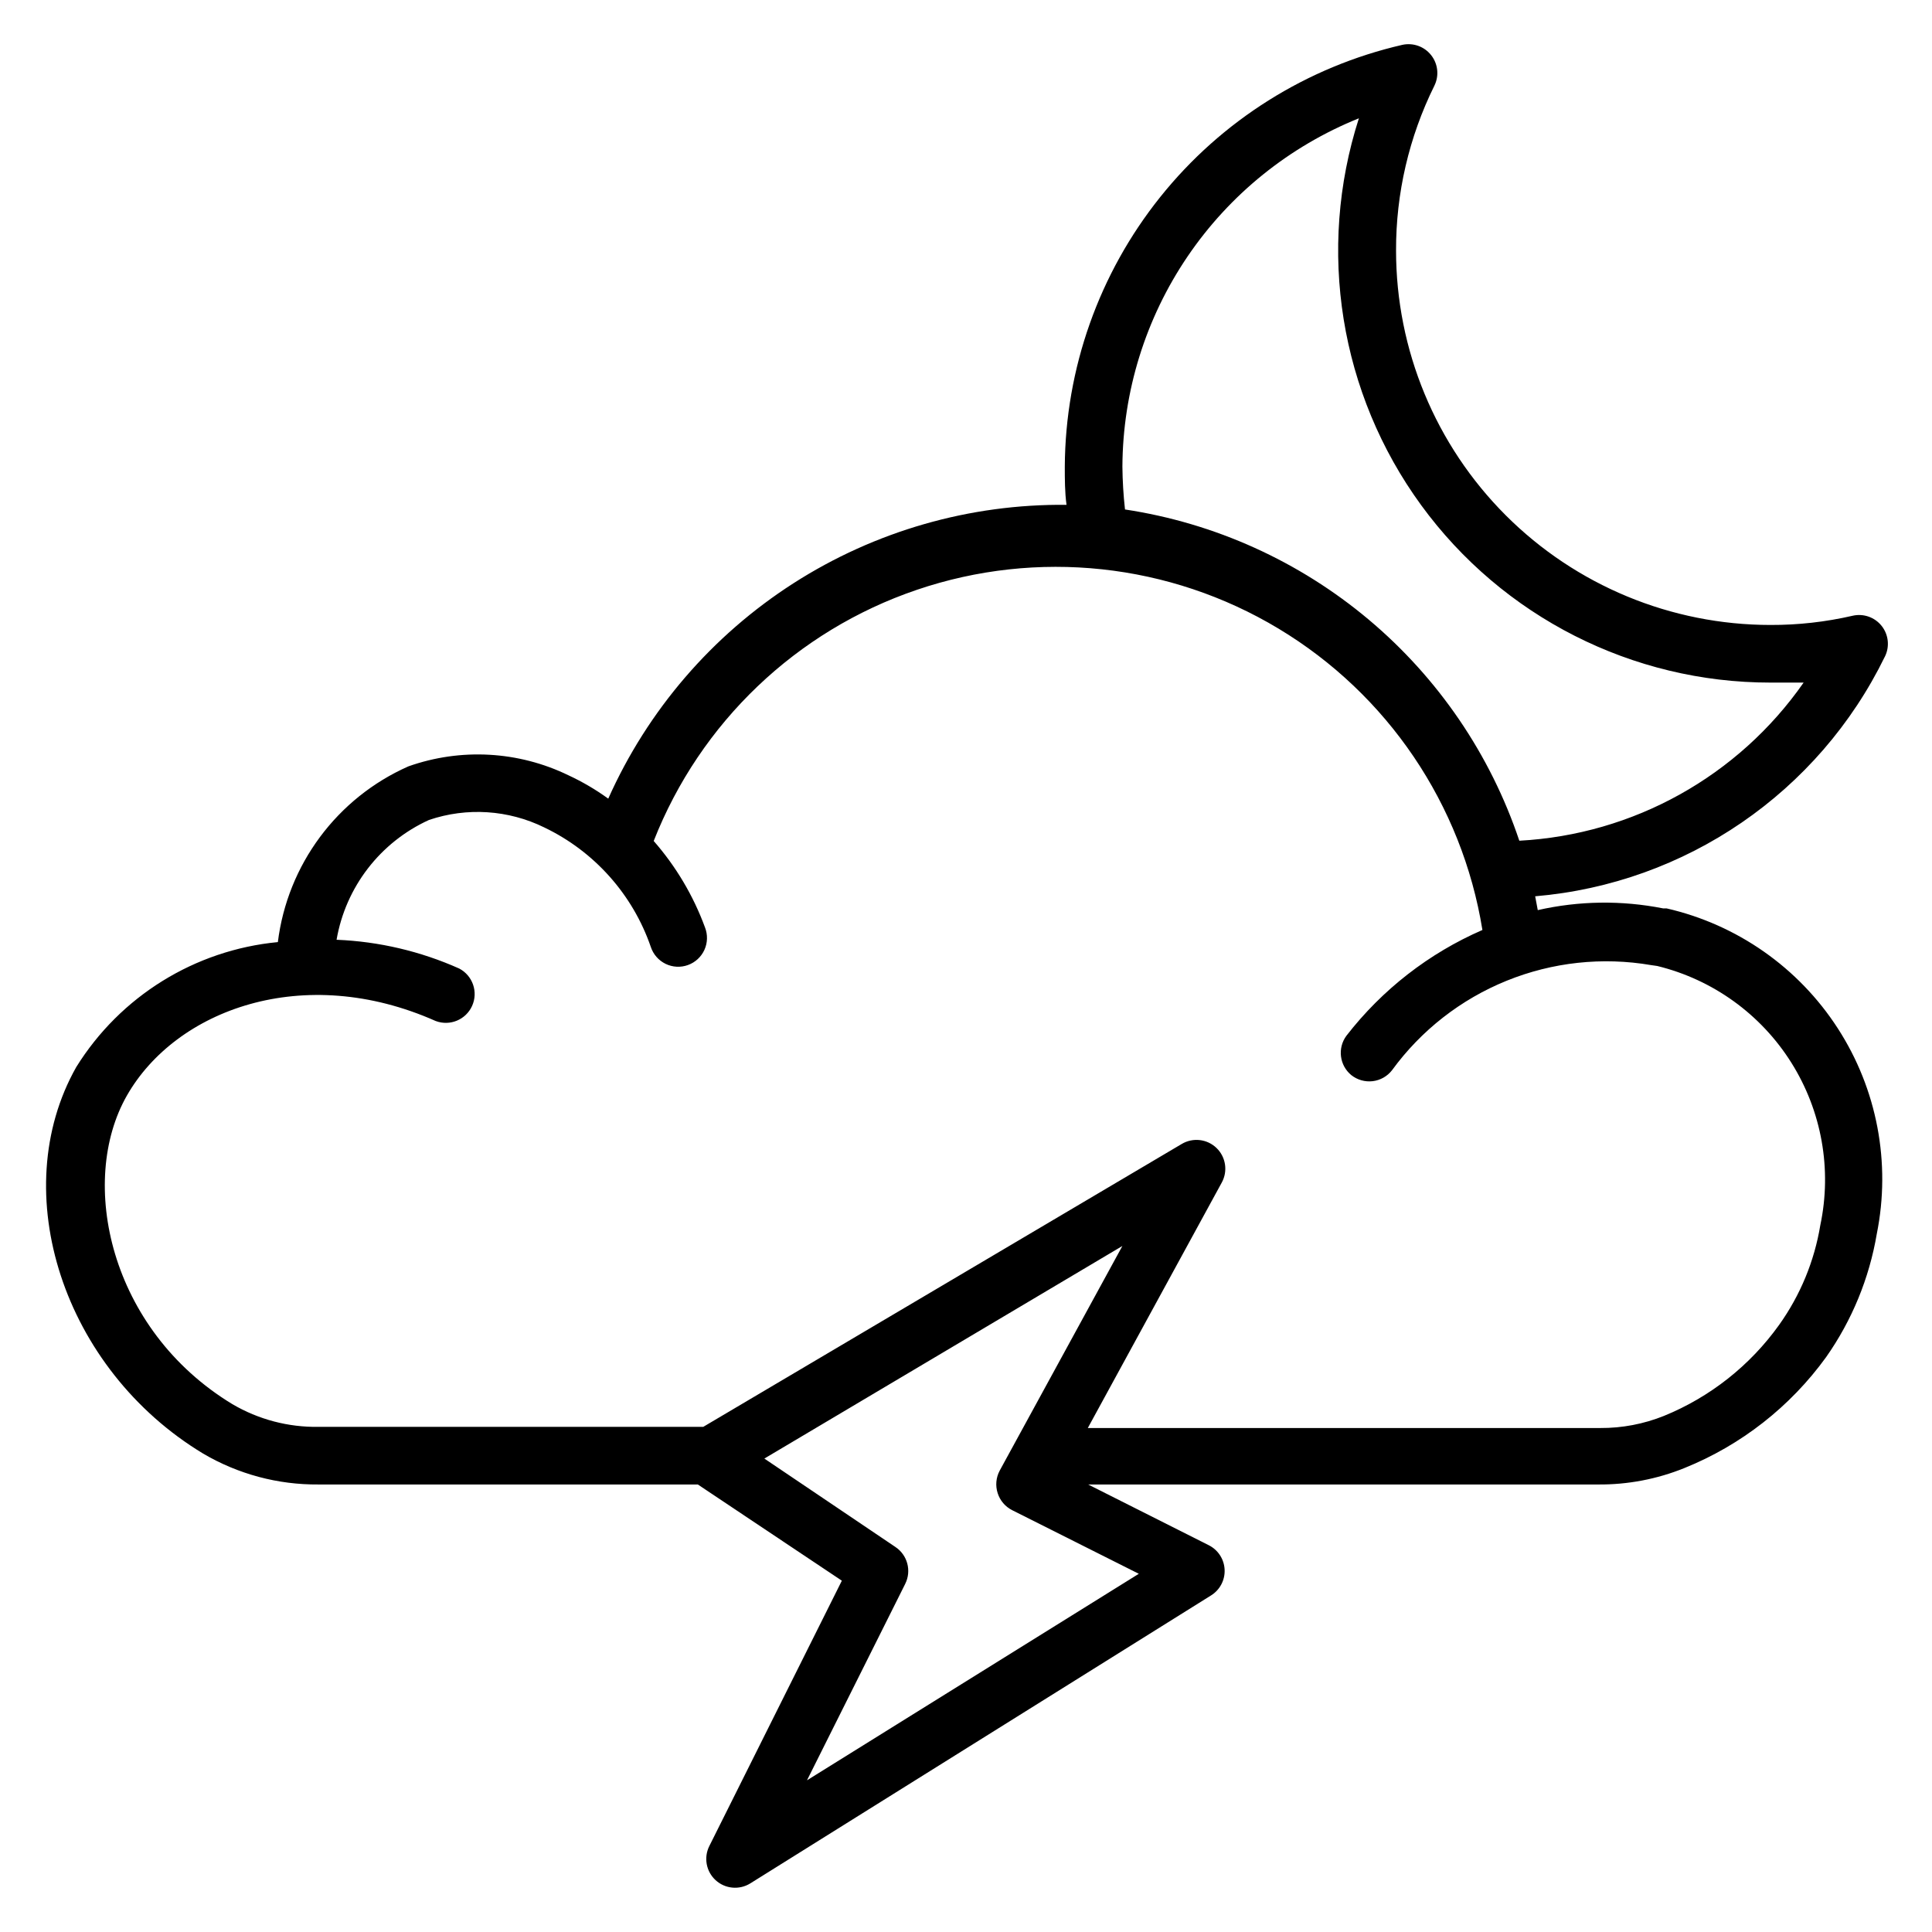 <?xml version="1.0" encoding="UTF-8"?>
<!-- The Best Svg Icon site in the world: iconSvg.co, Visit us! https://iconsvg.co -->
<svg fill="#000000" width="800px" height="800px" version="1.1" viewBox="144 144 512 512" xmlns="http://www.w3.org/2000/svg">
 <path d="m643.51 318.02c1.316-2.644 0.988-5.809-0.84-8.129-1.832-2.32-4.832-3.375-7.711-2.711-7.133 1.645-14.434 2.465-21.754 2.441-26.32 0-51.562-10.453-70.172-29.062-18.609-18.613-29.066-43.852-29.066-70.172-0.043-15.145 3.434-30.09 10.152-43.664 1.301-2.633 0.977-5.781-0.84-8.09-1.805-2.305-4.769-3.371-7.633-2.75-25.32 5.828-47.93 20.035-64.164 40.32-16.238 20.281-25.152 45.453-25.301 71.434 0 3.359 0 6.793 0.457 10.152h0.004c-25.633-0.273-50.785 6.949-72.363 20.781-21.574 13.836-38.641 33.676-49.086 57.082-3.305-2.394-6.832-4.465-10.535-6.184-13.258-6.441-28.547-7.293-42.441-2.367-18.906 8.371-32.031 26.047-34.582 46.566-22.004 2.102-41.766 14.352-53.434 33.129-18.699 33.129-3.434 80.074 33.664 102.44 9.25 5.438 19.805 8.262 30.535 8.168h100.53l38.168 25.496-35.113 70.305c-1.539 3.051-0.859 6.758 1.66 9.066 2.523 2.309 6.273 2.656 9.18 0.855l122.14-76.336c2.332-1.461 3.699-4.066 3.57-6.82-0.125-2.75-1.723-5.219-4.184-6.461l-31.984-16.105h135.11c7.848 0.07 15.629-1.406 22.902-4.352 15.035-6.066 28.055-16.254 37.555-29.391 6.856-9.754 11.445-20.914 13.434-32.672 3.789-18.805 0.082-38.344-10.328-54.453-10.406-16.113-26.695-27.523-45.395-31.805h-0.918 0.004c-10.98-2.176-22.293-2.019-33.207 0.461l-0.688-3.664c39.914-3.391 75.109-27.508 92.672-63.512zm-139.39-142.67c-11.203 34.848-5.07 72.949 16.5 102.52 21.57 29.57 55.98 47.047 92.582 47.023h8.777c-17.316 24.828-45.113 40.293-75.344 41.906-7.66-22.828-21.469-43.102-39.906-58.59-18.438-15.484-40.789-25.59-64.594-29.195-0.422-3.777-0.648-7.574-0.688-11.375 0.105-19.863 6.121-39.25 17.281-55.688 11.16-16.434 26.961-29.176 45.391-36.602zm-146.26 440.45 26.031-52.059h-0.004c1.727-3.445 0.613-7.637-2.594-9.773l-34.734-23.434 94.883-56.336-32.52 59.543h0.004c-0.98 1.828-1.172 3.977-0.535 5.953 0.617 1.953 1.992 3.574 3.816 4.504l33.59 16.871zm144.27-186.87h-0.004c1.598 1.262 3.633 1.836 5.652 1.594 2.023-0.242 3.863-1.285 5.113-2.891 7.719-10.586 18.238-18.801 30.379-23.723 12.141-4.926 25.41-6.359 38.32-4.141l1.605 0.23c14.711 3.598 27.449 12.777 35.512 25.602 8.062 12.82 10.824 28.277 7.691 43.098-1.57 9.523-5.305 18.559-10.914 26.414-7.695 10.762-18.281 19.129-30.535 24.121-5.359 2.152-11.09 3.242-16.871 3.207h-135.8l35.496-65.039c1.66-3.023 1.094-6.781-1.391-9.176-2.484-2.394-6.262-2.824-9.223-1.055l-126.79 74.961h-101.91c-8.043 0.141-15.965-1.949-22.898-6.027-32.594-19.773-40.914-59.008-27.938-81.758 12.977-22.746 46.793-35.34 81.828-19.77 3.773 1.426 8.004-0.328 9.66-4.004 1.66-3.676 0.168-8.008-3.398-9.891-10.258-4.586-21.293-7.18-32.52-7.633 2.41-13.984 11.586-25.875 24.504-31.754 10.039-3.402 21.02-2.688 30.535 1.984 13.273 6.352 23.449 17.766 28.242 31.68 0.645 1.957 2.059 3.57 3.91 4.473 1.855 0.902 3.996 1.016 5.934 0.312 1.941-0.699 3.512-2.156 4.363-4.035 0.848-1.879 0.898-4.023 0.145-5.941-3.086-8.402-7.691-16.164-13.59-22.898 12.32-31.371 37.832-55.723 69.742-66.562 31.91-10.844 66.977-7.078 95.859 10.293 28.879 17.371 48.641 46.586 54.016 79.855-14.172 6.164-26.562 15.801-36.031 28.016-2.43 3.273-1.855 7.875 1.297 10.457z"/>
</svg>